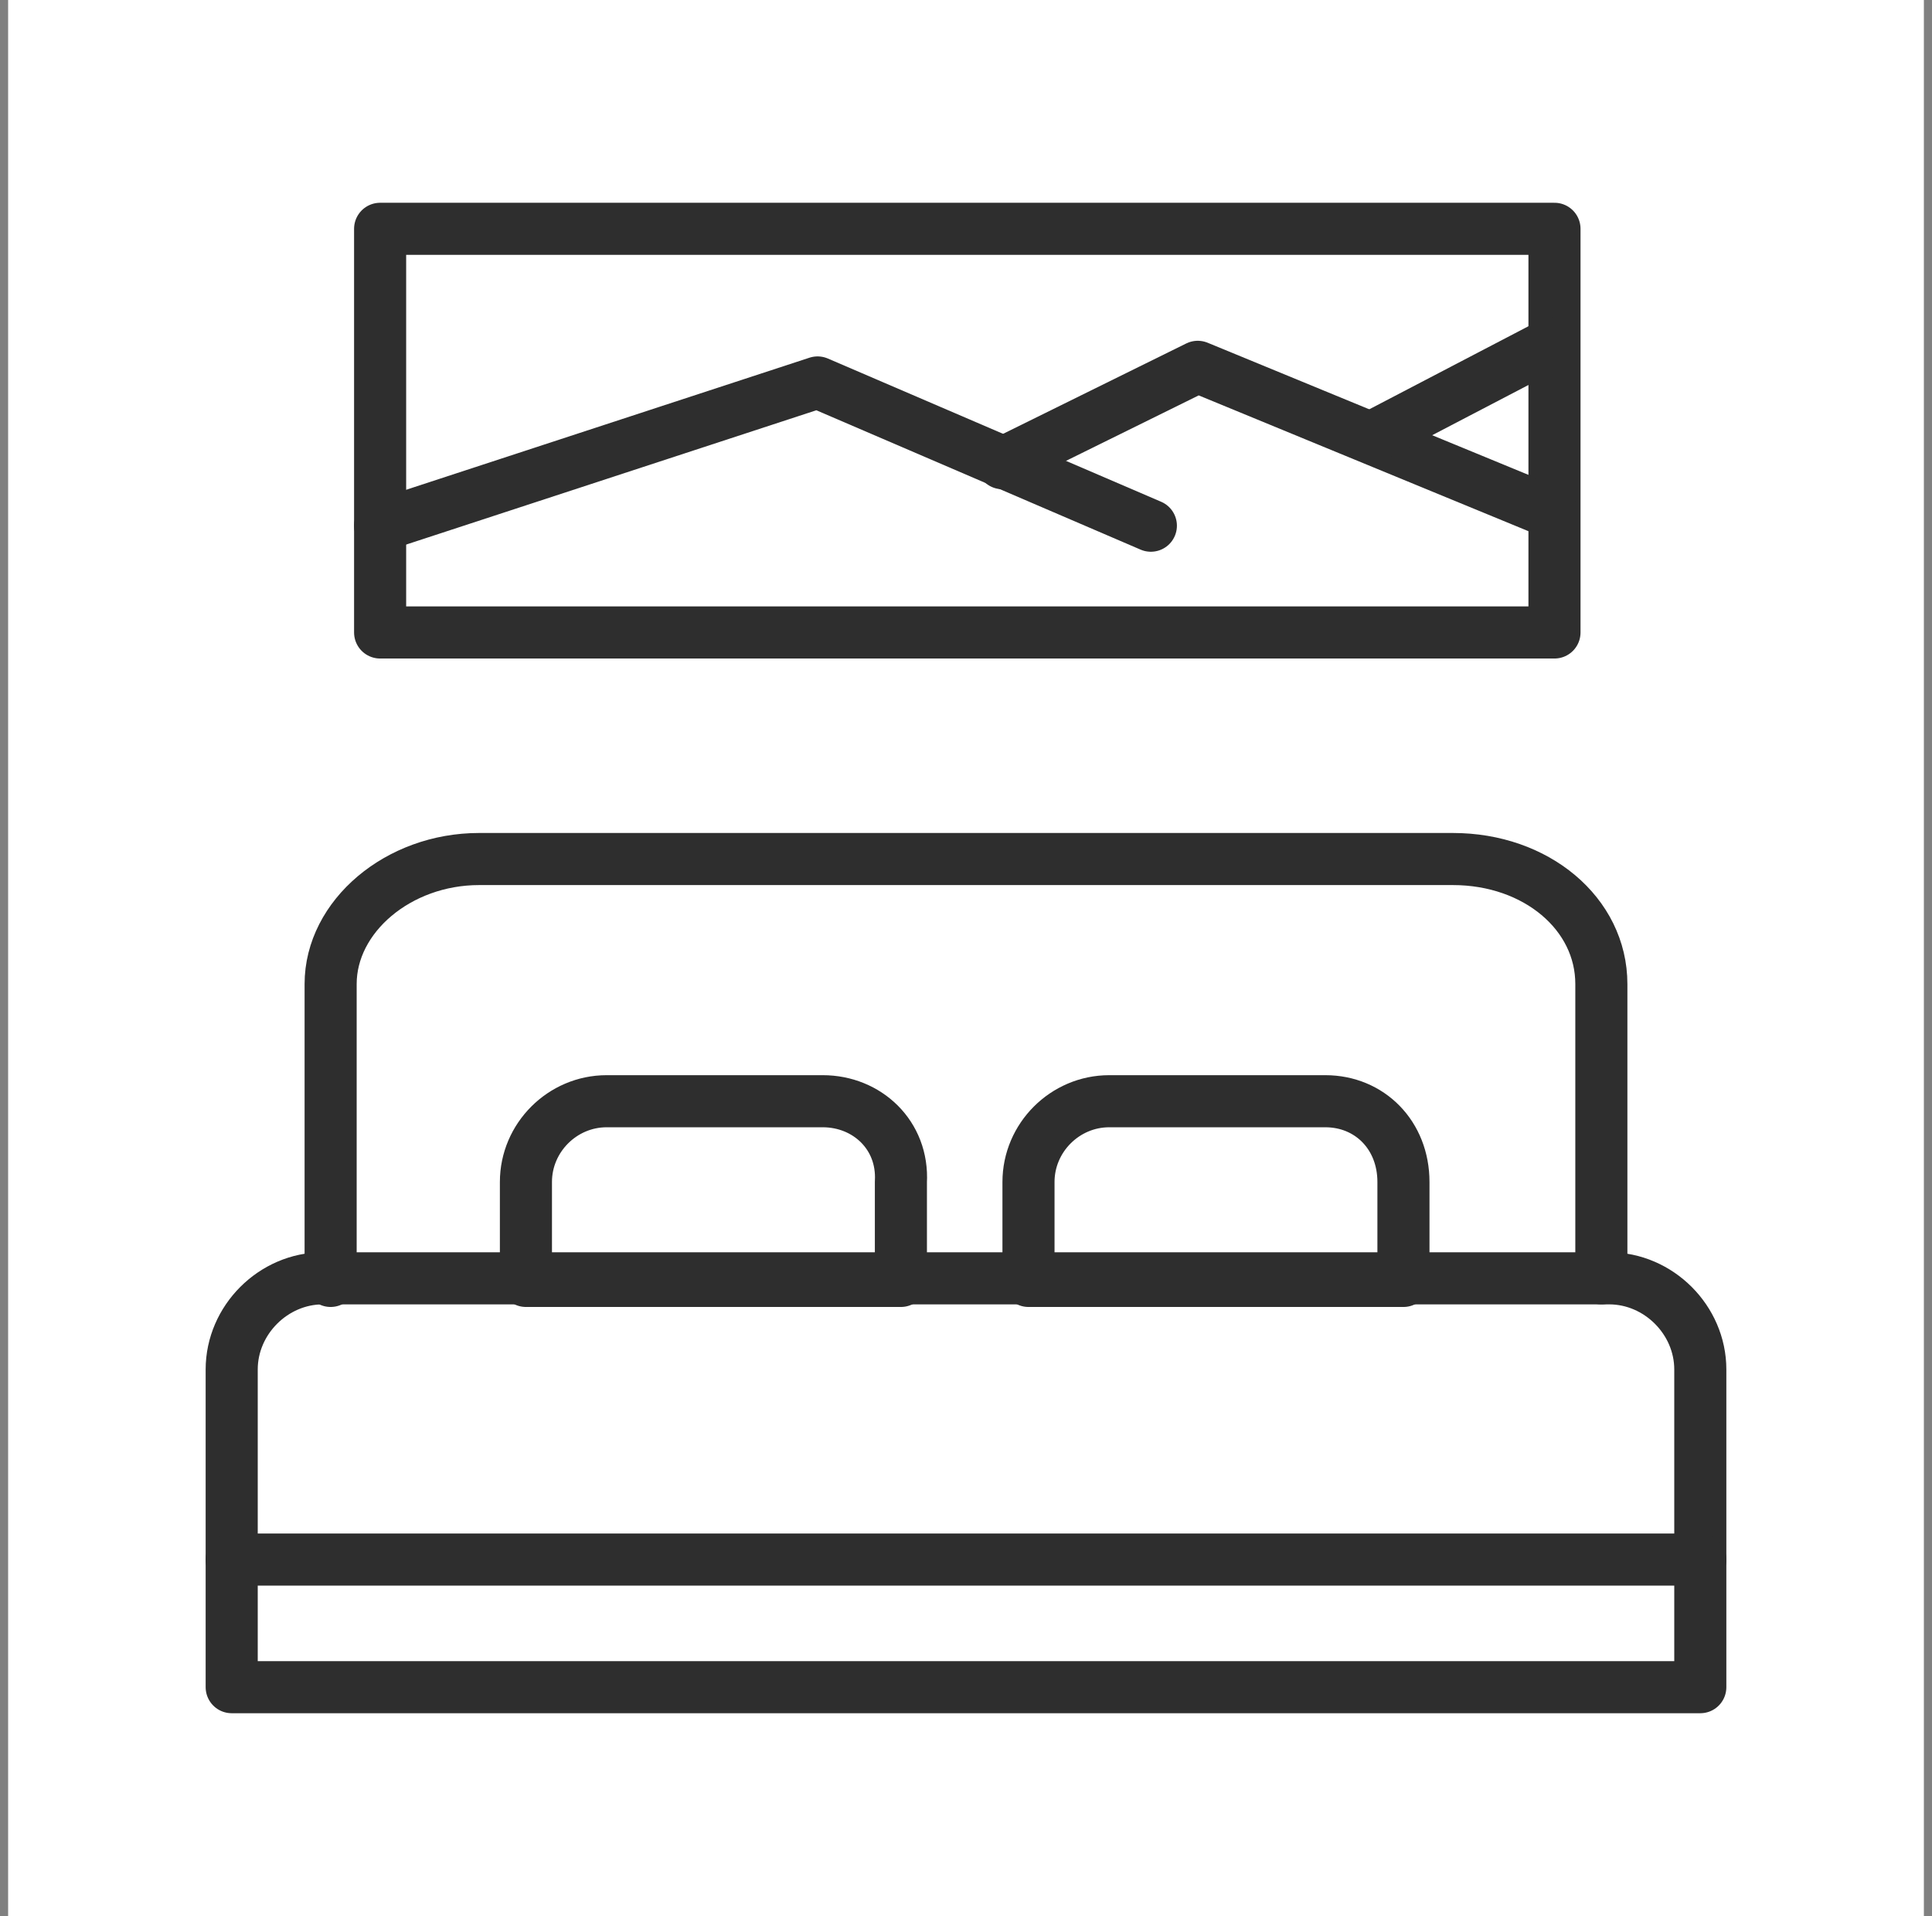 <svg xmlns="http://www.w3.org/2000/svg" width="119" height="118" viewBox="0 0 119 118" fill="none"><rect x="0" y="0" width="119" height="118" fill="#808080" stroke="none"/><rect width="118" height="118" transform="translate(0.5)" fill="white"></rect><path d="M104.729 103.908H14.271V84.341C14.271 81.294 16.837 78.728 19.884 78.728H99.115C102.163 78.728 104.729 81.294 104.729 84.341V103.908Z" stroke="#2E2E2E" stroke-width="3.208" stroke-miterlimit="10" stroke-linecap="round" stroke-linejoin="round"></path><path d="M14.271 96.05H104.729" stroke="#2E2E2E" stroke-width="3.208" stroke-miterlimit="10" stroke-linecap="round" stroke-linejoin="round"></path><path d="M98.634 78.728V60.604C98.634 56.273 94.625 52.905 89.492 52.905H29.507C24.535 52.905 20.365 56.434 20.365 60.604V78.888" stroke="#2E2E2E" stroke-width="3.208" stroke-miterlimit="10" stroke-linecap="round" stroke-linejoin="round"></path><path d="M50.678 67.821H37.366C34.639 67.821 32.394 70.067 32.394 72.793V78.888H55.49V72.793C55.65 69.906 53.405 67.821 50.678 67.821Z" stroke="#2E2E2E" stroke-width="3.208" stroke-miterlimit="10" stroke-linecap="round" stroke-linejoin="round"></path><path d="M81.633 67.821H68.321C65.594 67.821 63.349 70.067 63.349 72.793V78.888H86.444V72.793C86.444 69.906 84.359 67.821 81.633 67.821Z" stroke="#2E2E2E" stroke-width="3.208" stroke-miterlimit="10" stroke-linecap="round" stroke-linejoin="round"></path><path d="M95.747 14.092H23.413V38.952H95.747V14.092Z" stroke="#2E2E2E" stroke-width="3.208" stroke-miterlimit="10" stroke-linecap="round" stroke-linejoin="round"></path><path d="M23.413 32.376L50.358 23.554L70.887 32.376" stroke="#2E2E2E" stroke-width="3.208" stroke-miterlimit="10" stroke-linecap="round" stroke-linejoin="round"></path><path d="M61.745 28.526L73.774 22.592L95.587 31.574" stroke="#2E2E2E" stroke-width="3.208" stroke-miterlimit="10" stroke-linecap="round" stroke-linejoin="round"></path><path d="M84.52 26.922L95.587 21.148" stroke="#2E2E2E" stroke-width="3.208" stroke-miterlimit="10" stroke-linecap="round" stroke-linejoin="round"></path></svg>